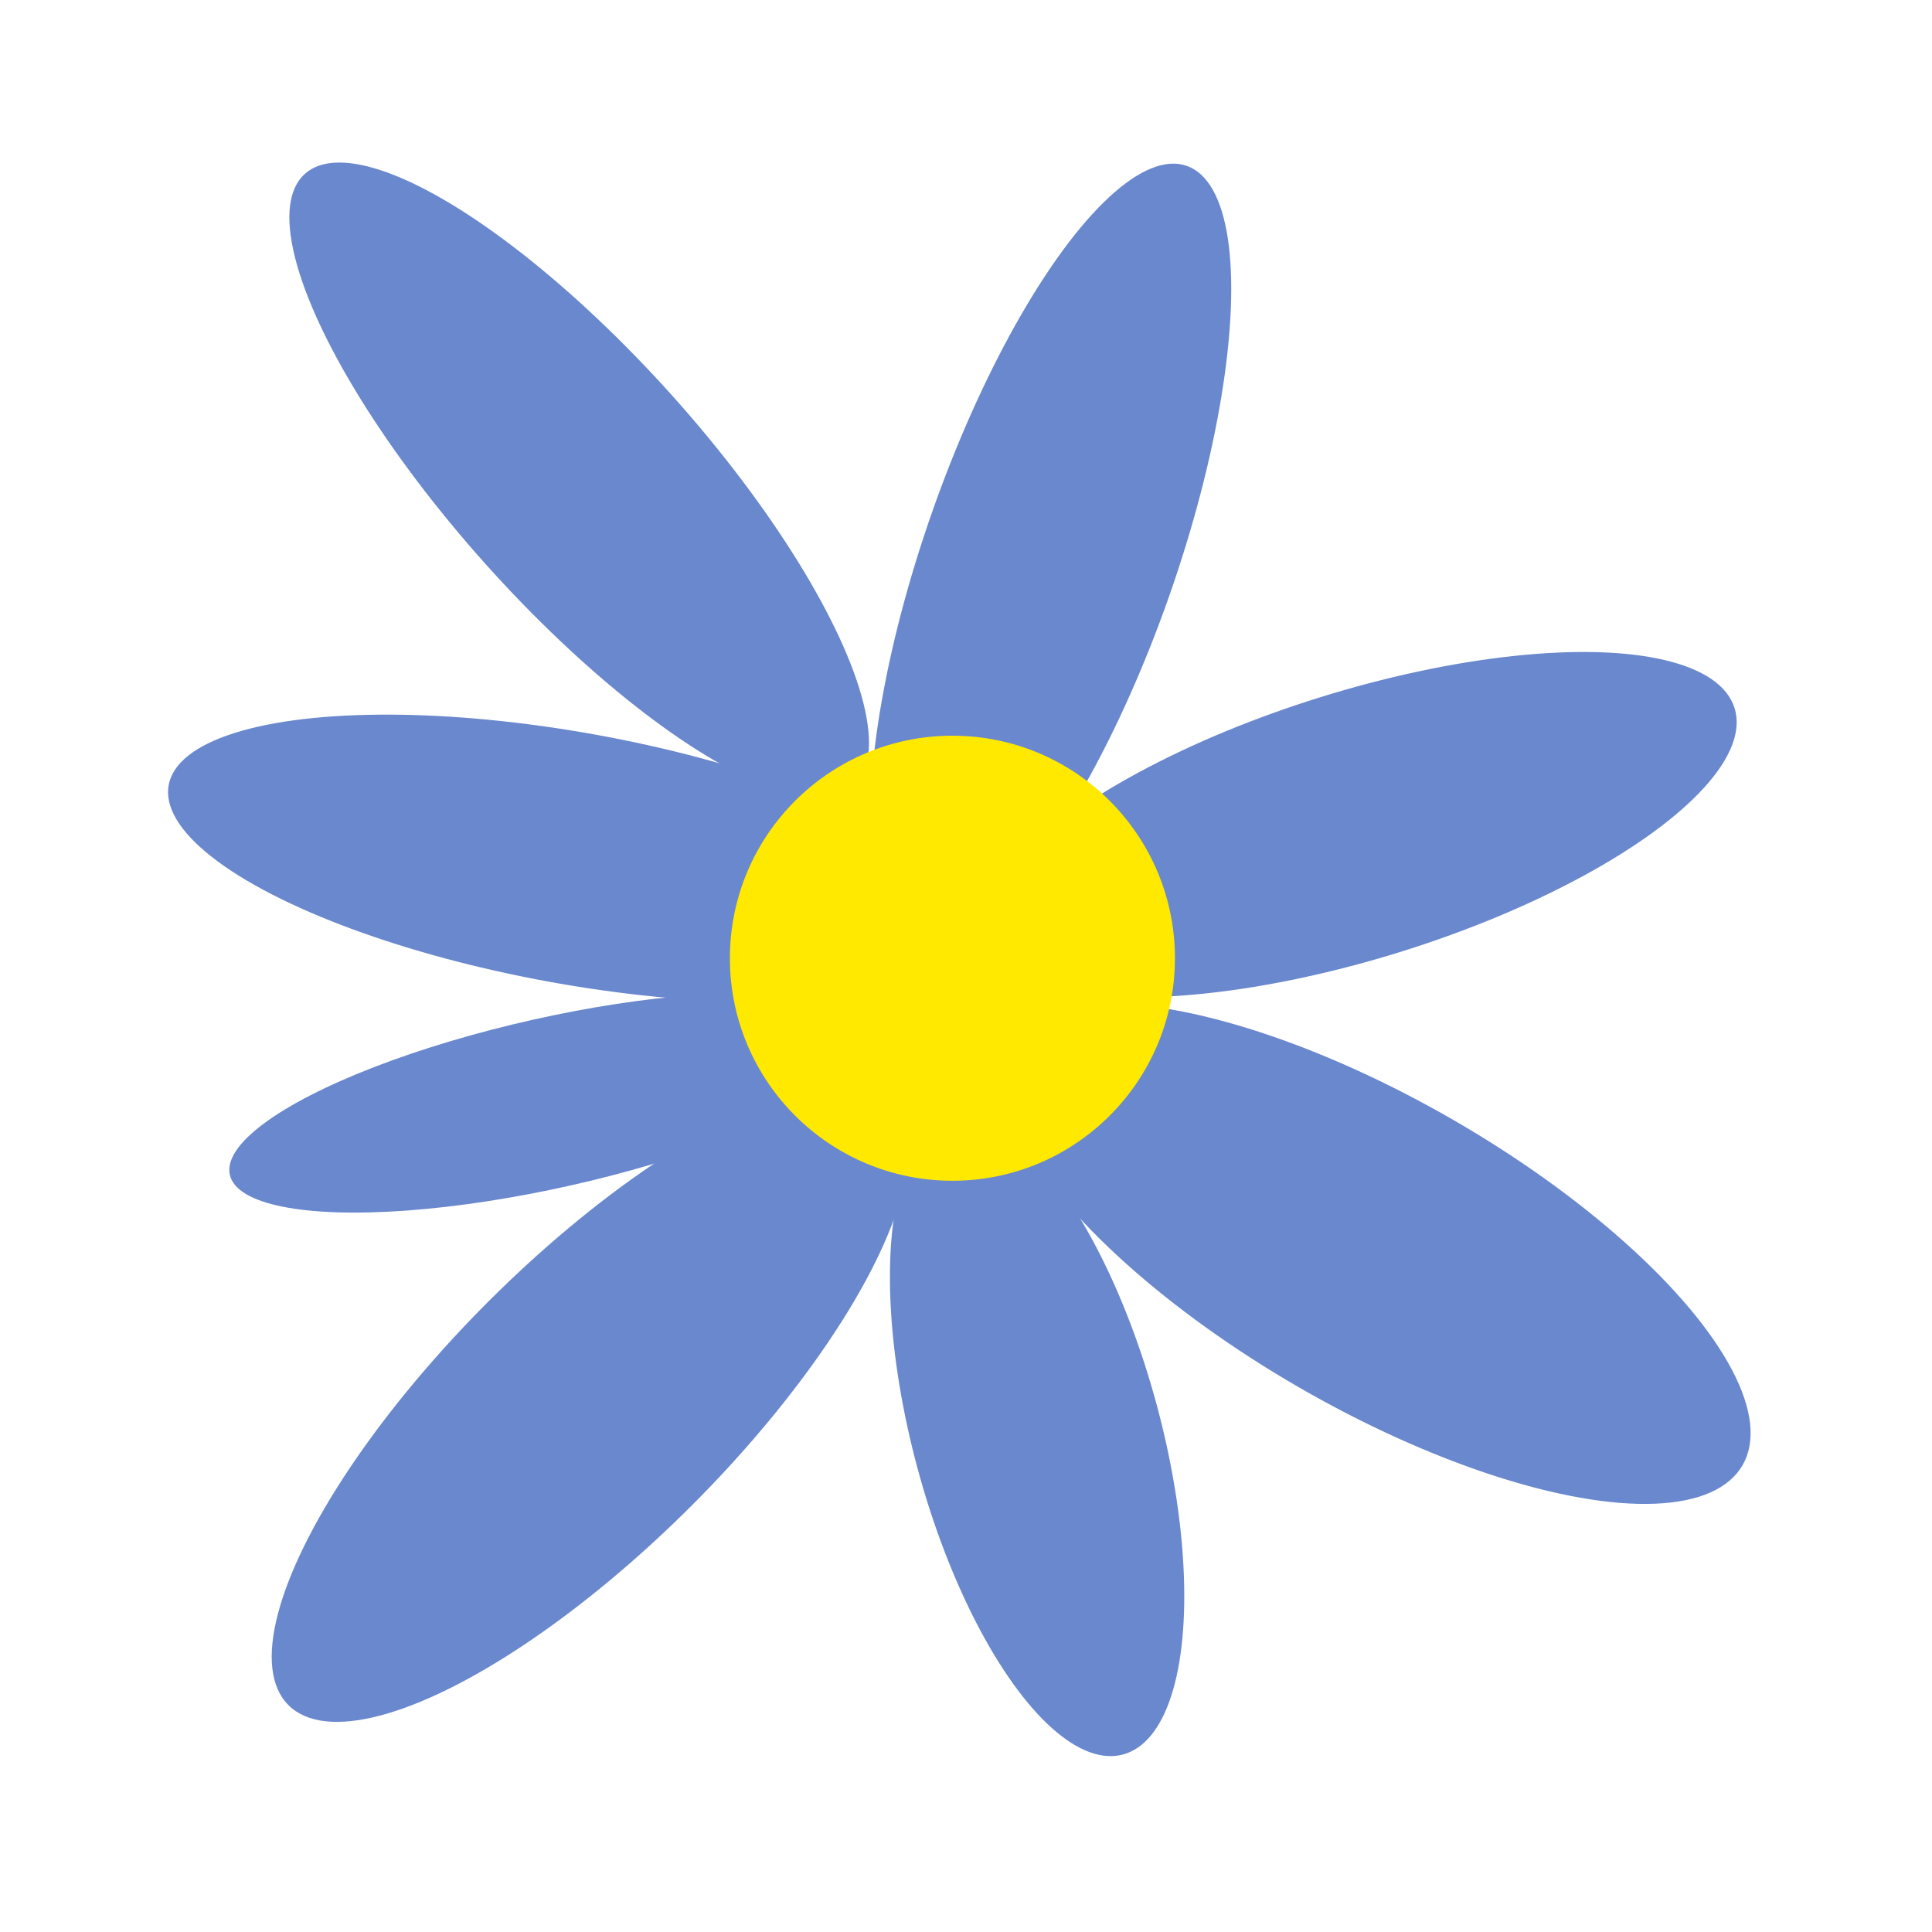 <?xml version="1.0" encoding="utf-8"?>
<!-- Generator: Adobe Illustrator 24.2.3, SVG Export Plug-In . SVG Version: 6.00 Build 0)  -->
<svg version="1.0" id="图层_1" xmlns="http://www.w3.org/2000/svg" xmlns:xlink="http://www.w3.org/1999/xlink" x="0px" y="0px"
	 viewBox="0 0 896 896" style="enable-background:new 0 0 896 896;" xml:space="preserve">
<style type="text/css">
	.st0{fill:#6A88CE;}
	.st1{fill:#FFE900;}
</style>
<g>
	
		<ellipse transform="matrix(0.707 -0.707 0.707 0.707 -380.147 384.192)" class="st0" cx="273.7" cy="651" rx="197.8" ry="66.8"/>
	
		<ellipse transform="matrix(0.965 -0.261 0.261 0.965 -157.243 148.613)" class="st0" cx="481.1" cy="666.5" rx="57.4" ry="152.8"/>
	
		<ellipse transform="matrix(0.976 -0.219 0.219 0.976 -105.711 68.332)" class="st0" cx="255.6" cy="511.3" rx="152.8" ry="39.4"/>
	
		<ellipse transform="matrix(0.955 -0.297 0.297 0.955 -85.096 204.772)" class="st0" cx="630.7" cy="382.2" rx="181.9" ry="61.9"/>
	<ellipse transform="matrix(0.5 -0.866 0.866 0.5 -184.406 843.482)" class="st0" cx="638.3" cy="581.4" rx="71.6" ry="196.2"/>
	
		<ellipse transform="matrix(0.745 -0.667 0.667 0.745 -80.11 235.853)" class="st0" cx="268.6" cy="222.8" rx="58.3" ry="190.7"/>
	
		<ellipse transform="matrix(0.178 -0.984 0.984 0.178 -173.076 588.784)" class="st0" cx="265.8" cy="398" rx="58.3" ry="190.7"/>
	
		<ellipse transform="matrix(0.331 -0.944 0.944 0.331 83.33 631.669)" class="st0" cx="487.1" cy="257.1" rx="190.7" ry="58.3"/>
	<circle class="st1" cx="441.7" cy="444.4" r="103.2"/>
</g>
</svg>
